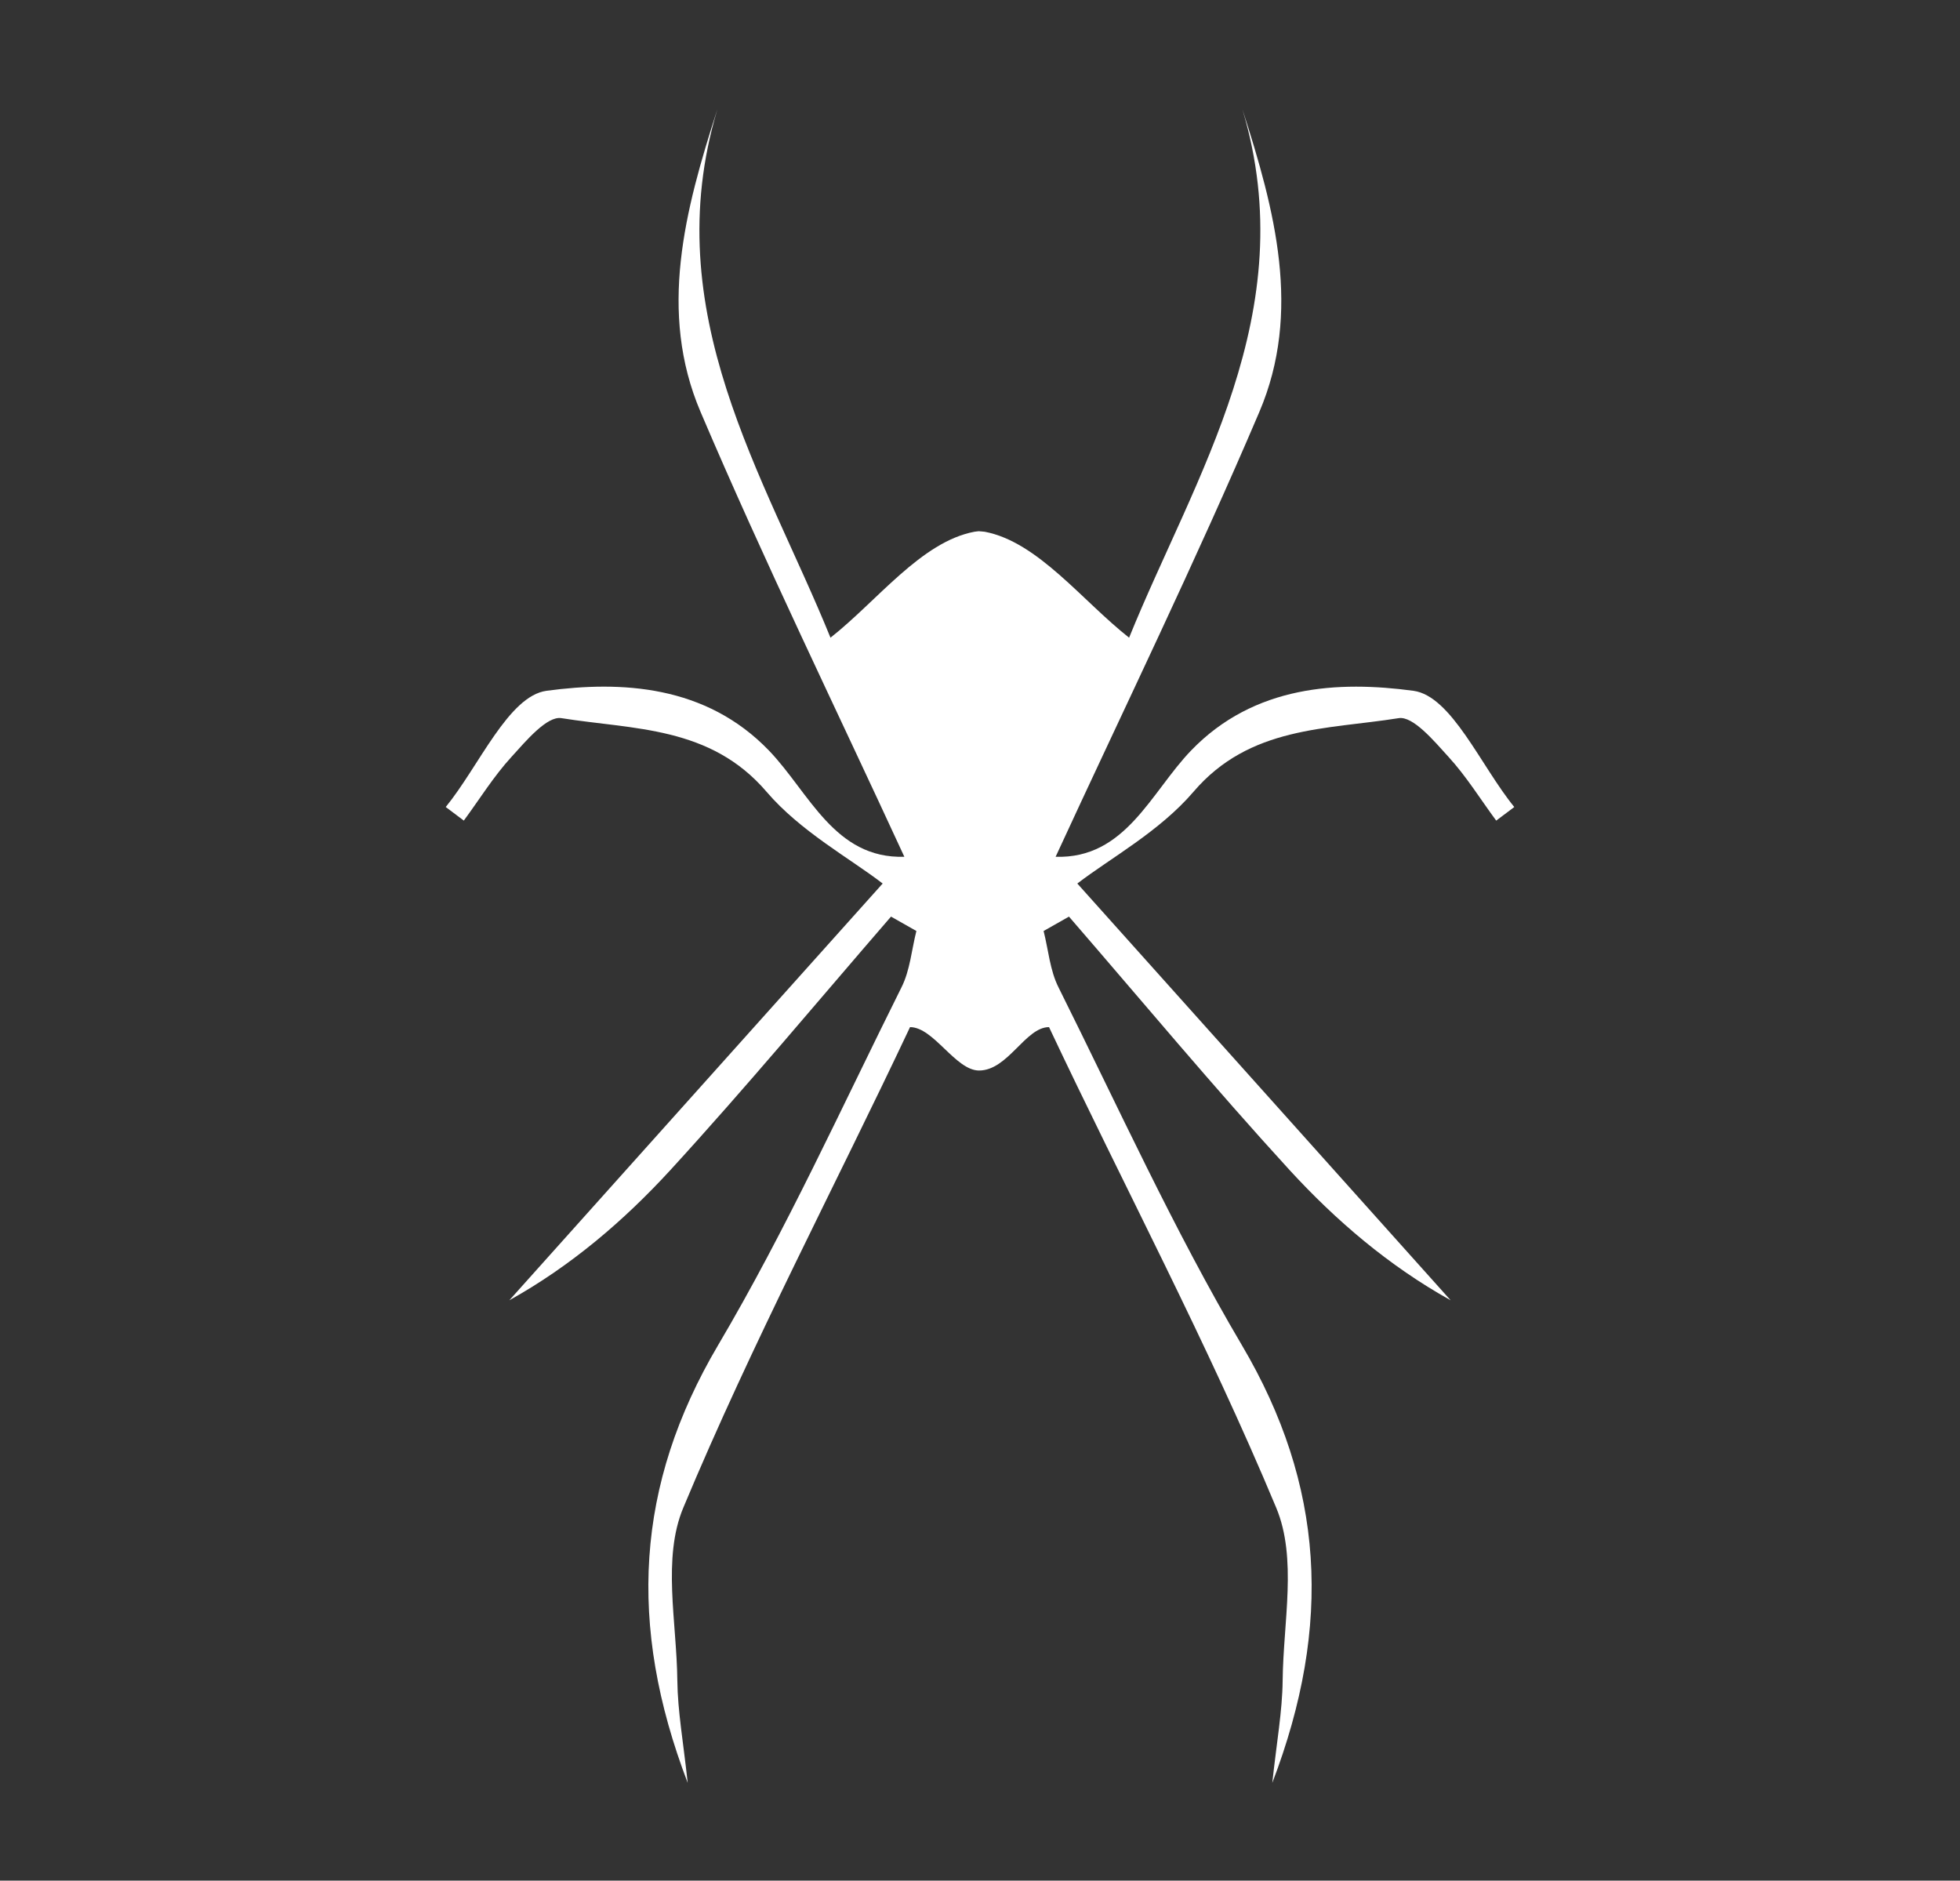 <?xml version="1.0" encoding="utf-8"?>
<!-- Generator: Adobe Illustrator 16.0.0, SVG Export Plug-In . SVG Version: 6.00 Build 0)  -->
<!DOCTYPE svg PUBLIC "-//W3C//DTD SVG 1.1//EN" "http://www.w3.org/Graphics/SVG/1.1/DTD/svg11.dtd">
<svg version="1.1" id="Layer_1" xmlns="http://www.w3.org/2000/svg" xmlns:xlink="http://www.w3.org/1999/xlink" x="0px" y="0px"
	 width="135.5px" height="130px" viewBox="0 0 135.5 130" enable-background="new 0 0 135.5 130" xml:space="preserve">
<rect x="0" y="0" width="135.5" height="130" fill="#333333" stroke="none"/>
<path fill-rule="evenodd" clip-rule="evenodd" fill="#FFFFFF" d="M82.505,54.736c3.892-4.556,9.202-4.295,14.186-5.093
	c0.994-0.162,2.45,1.577,3.445,2.673c1.234,1.346,2.21,2.931,3.3,4.409c0.414-0.313,0.832-0.624,1.25-0.939
	c-2.307-2.827-4.34-7.684-6.977-8.035c-5.152-0.693-11.002-0.407-15.374,4.137c-2.778,2.892-4.529,7.491-9.358,7.338
	c4.758-10.312,9.683-20.422,14.086-30.755c2.939-6.899,1.082-13.931-1.168-20.901c4.21,14.05-3.321,25.366-7.838,36.511
	c-3.23-2.538-6.309-6.632-9.984-7.324c-0.105-0.02-0.387-0.025-0.387-0.038c-0.107,0.013-0.217,0.019-0.322,0.038
	c-3.676,0.692-6.723,4.786-9.951,7.324C52.895,32.936,45.379,21.619,49.59,7.569c-2.25,6.971-4.1,14.002-1.16,20.901
	c4.402,10.333,9.332,20.442,14.09,30.755c-4.829,0.153-6.578-4.446-9.356-7.338c-4.372-4.544-10.221-4.83-15.372-4.137
	c-2.638,0.352-4.67,5.208-6.977,8.035c0.418,0.315,0.836,0.626,1.25,0.939c1.09-1.479,2.065-3.063,3.3-4.409
	c0.995-1.096,2.451-2.835,3.445-2.673c4.983,0.798,10.294,0.537,14.186,5.093c2.345,2.74,5.747,4.587,8.025,6.339
	c-8.213,9.169-17.011,18.99-25.81,28.809c4.264-2.375,7.919-5.497,11.144-9.012c5.224-5.704,10.179-11.659,15.243-17.51
	c0.58,0.331,1.166,0.663,1.754,0.994c-0.332,1.31-0.438,2.721-1.029,3.893c-4.138,8.296-7.977,16.775-12.682,24.743
	c-5.688,9.635-6.279,19.331-2.099,30.25c-0.304-2.828-0.692-4.945-0.716-7.064c-0.043-4.071-1.049-8.463,0.412-11.955
	C52.02,92.771,57.729,82,62.913,71c1.634,0,3.146,3,4.772,3c2,0,3.203-3,4.837-3c5.185,11,10.925,21.771,15.706,33.223
	c1.461,3.492,0.488,7.884,0.445,11.955c-0.023,2.119-0.412,4.236-0.716,7.064c4.181-10.919,3.589-20.615-2.099-30.25
	c-4.705-7.968-8.544-16.447-12.682-24.743c-0.591-1.172-0.697-2.583-1.029-3.893c0.588-0.331,1.174-0.663,1.754-0.994
	c5.064,5.851,10.02,11.806,15.243,17.51c3.225,3.515,6.88,6.637,11.144,9.012c-8.799-9.818-17.597-19.64-25.81-28.809
	C76.758,59.323,80.16,57.477,82.505,54.736z"/>
</svg>
